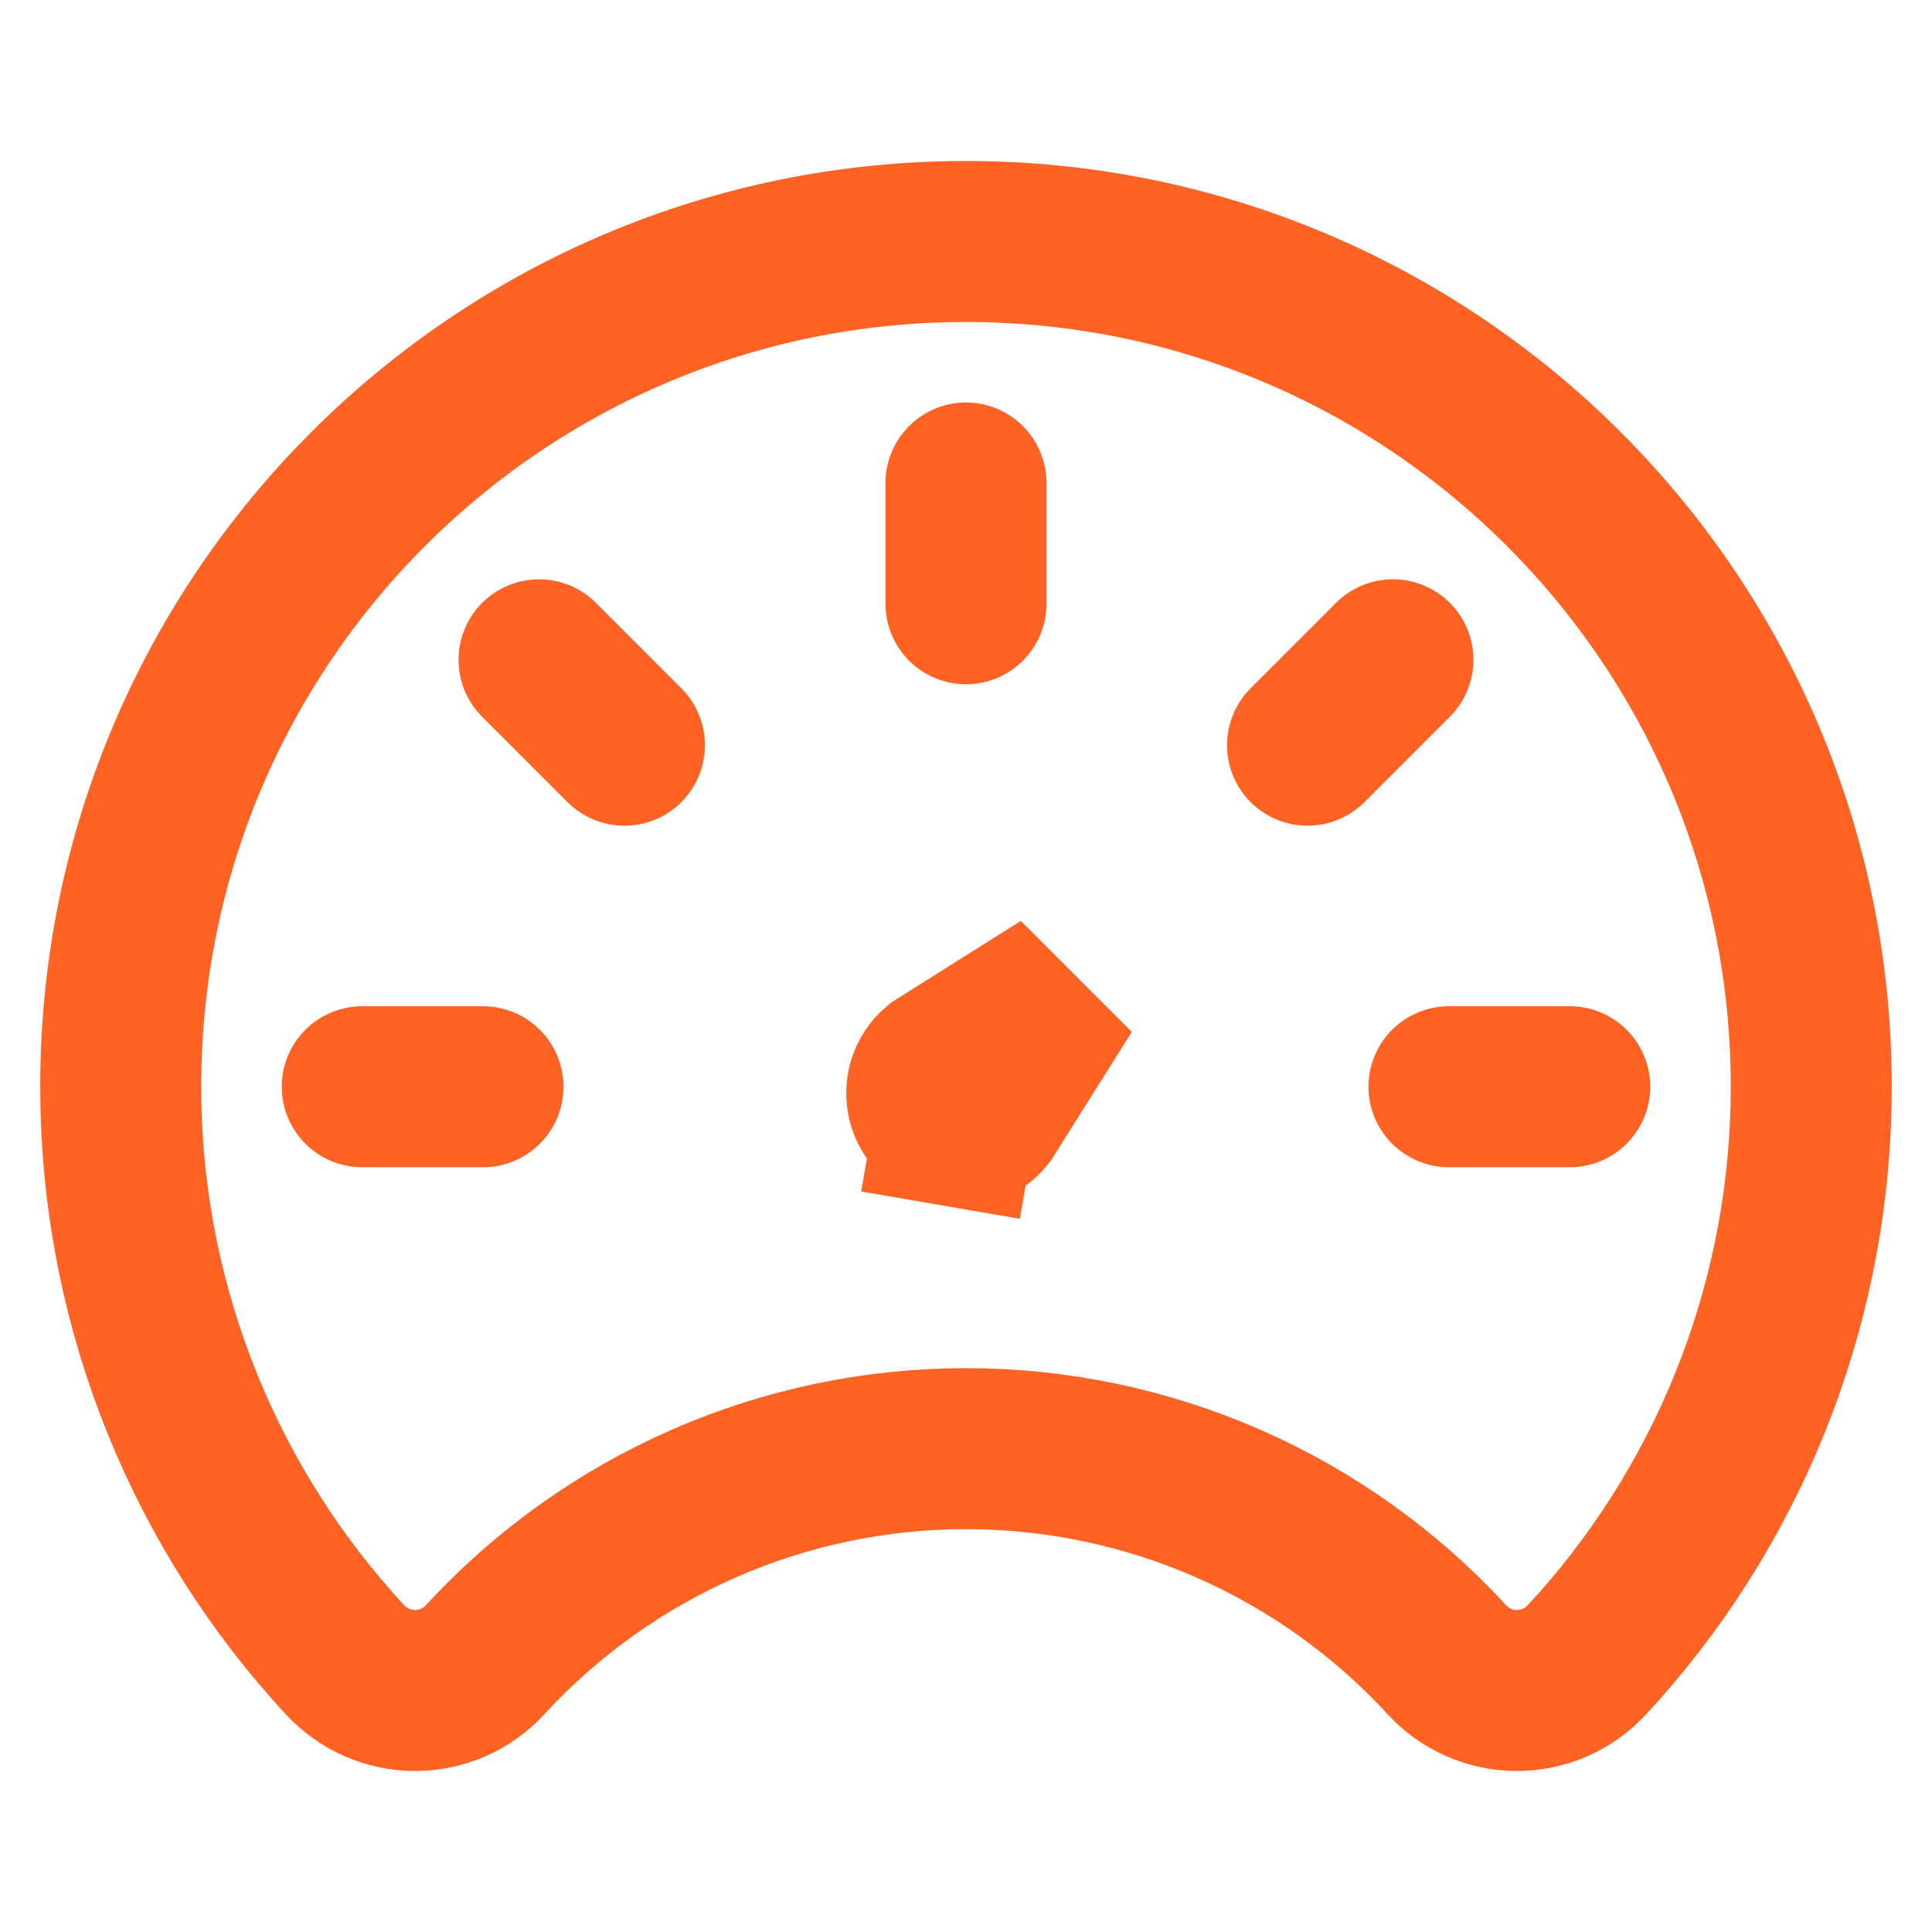 <svg width="60" height="60" viewBox="0 0 60 60" fill="none" xmlns="http://www.w3.org/2000/svg">
<path d="M29.154 33.157L33.034 30.716L30.587 34.606C30.527 34.68 30.458 34.747 30.382 34.804C30.162 34.951 29.895 35.008 29.635 34.963L29.21 37.427L29.635 34.963C29.368 34.917 29.13 34.768 28.972 34.548C28.815 34.327 28.751 34.054 28.794 33.786C28.834 33.539 28.962 33.316 29.154 33.157Z" fill="#FF6222" stroke="#FF6222" stroke-width="5"/>
<path d="M30 7.5C15.504 7.5 3.75 19.242 3.75 33.738C3.741 40.152 6.089 46.345 10.348 51.141C10.477 51.281 10.594 51.422 10.723 51.551C11 51.851 11.337 52.09 11.711 52.254C12.086 52.417 12.49 52.501 12.899 52.5C13.308 52.499 13.712 52.413 14.086 52.247C14.459 52.082 14.795 51.841 15.07 51.539C16.971 49.474 19.279 47.826 21.848 46.698C24.418 45.571 27.194 44.989 30 44.989C32.806 44.989 35.582 45.571 38.152 46.698C40.722 47.826 43.029 49.474 44.93 51.539C45.205 51.841 45.541 52.082 45.914 52.247C46.288 52.413 46.692 52.499 47.101 52.5C47.51 52.501 47.914 52.417 48.289 52.254C48.663 52.09 49 51.851 49.277 51.551L49.652 51.141C53.911 46.345 56.259 40.152 56.25 33.738C56.25 19.242 44.496 7.5 30 7.5Z" stroke="#FF6222" stroke-width="5" stroke-linecap="round" stroke-linejoin="round"/>
<path d="M30 15V18.75" stroke="#FF6222" stroke-width="5" stroke-miterlimit="10" stroke-linecap="round"/>
<path d="M48.75 33.75H45" stroke="#FF6222" stroke-width="5" stroke-miterlimit="10" stroke-linecap="round"/>
<path d="M15 33.75H11.25" stroke="#FF6222" stroke-width="5" stroke-miterlimit="10" stroke-linecap="round"/>
<path d="M19.393 23.143L16.741 20.491" stroke="#FF6222" stroke-width="5" stroke-miterlimit="10" stroke-linecap="round"/>
<path d="M40.607 23.143L43.259 20.491" stroke="#FF6222" stroke-width="5" stroke-miterlimit="10" stroke-linecap="round"/>
</svg>
